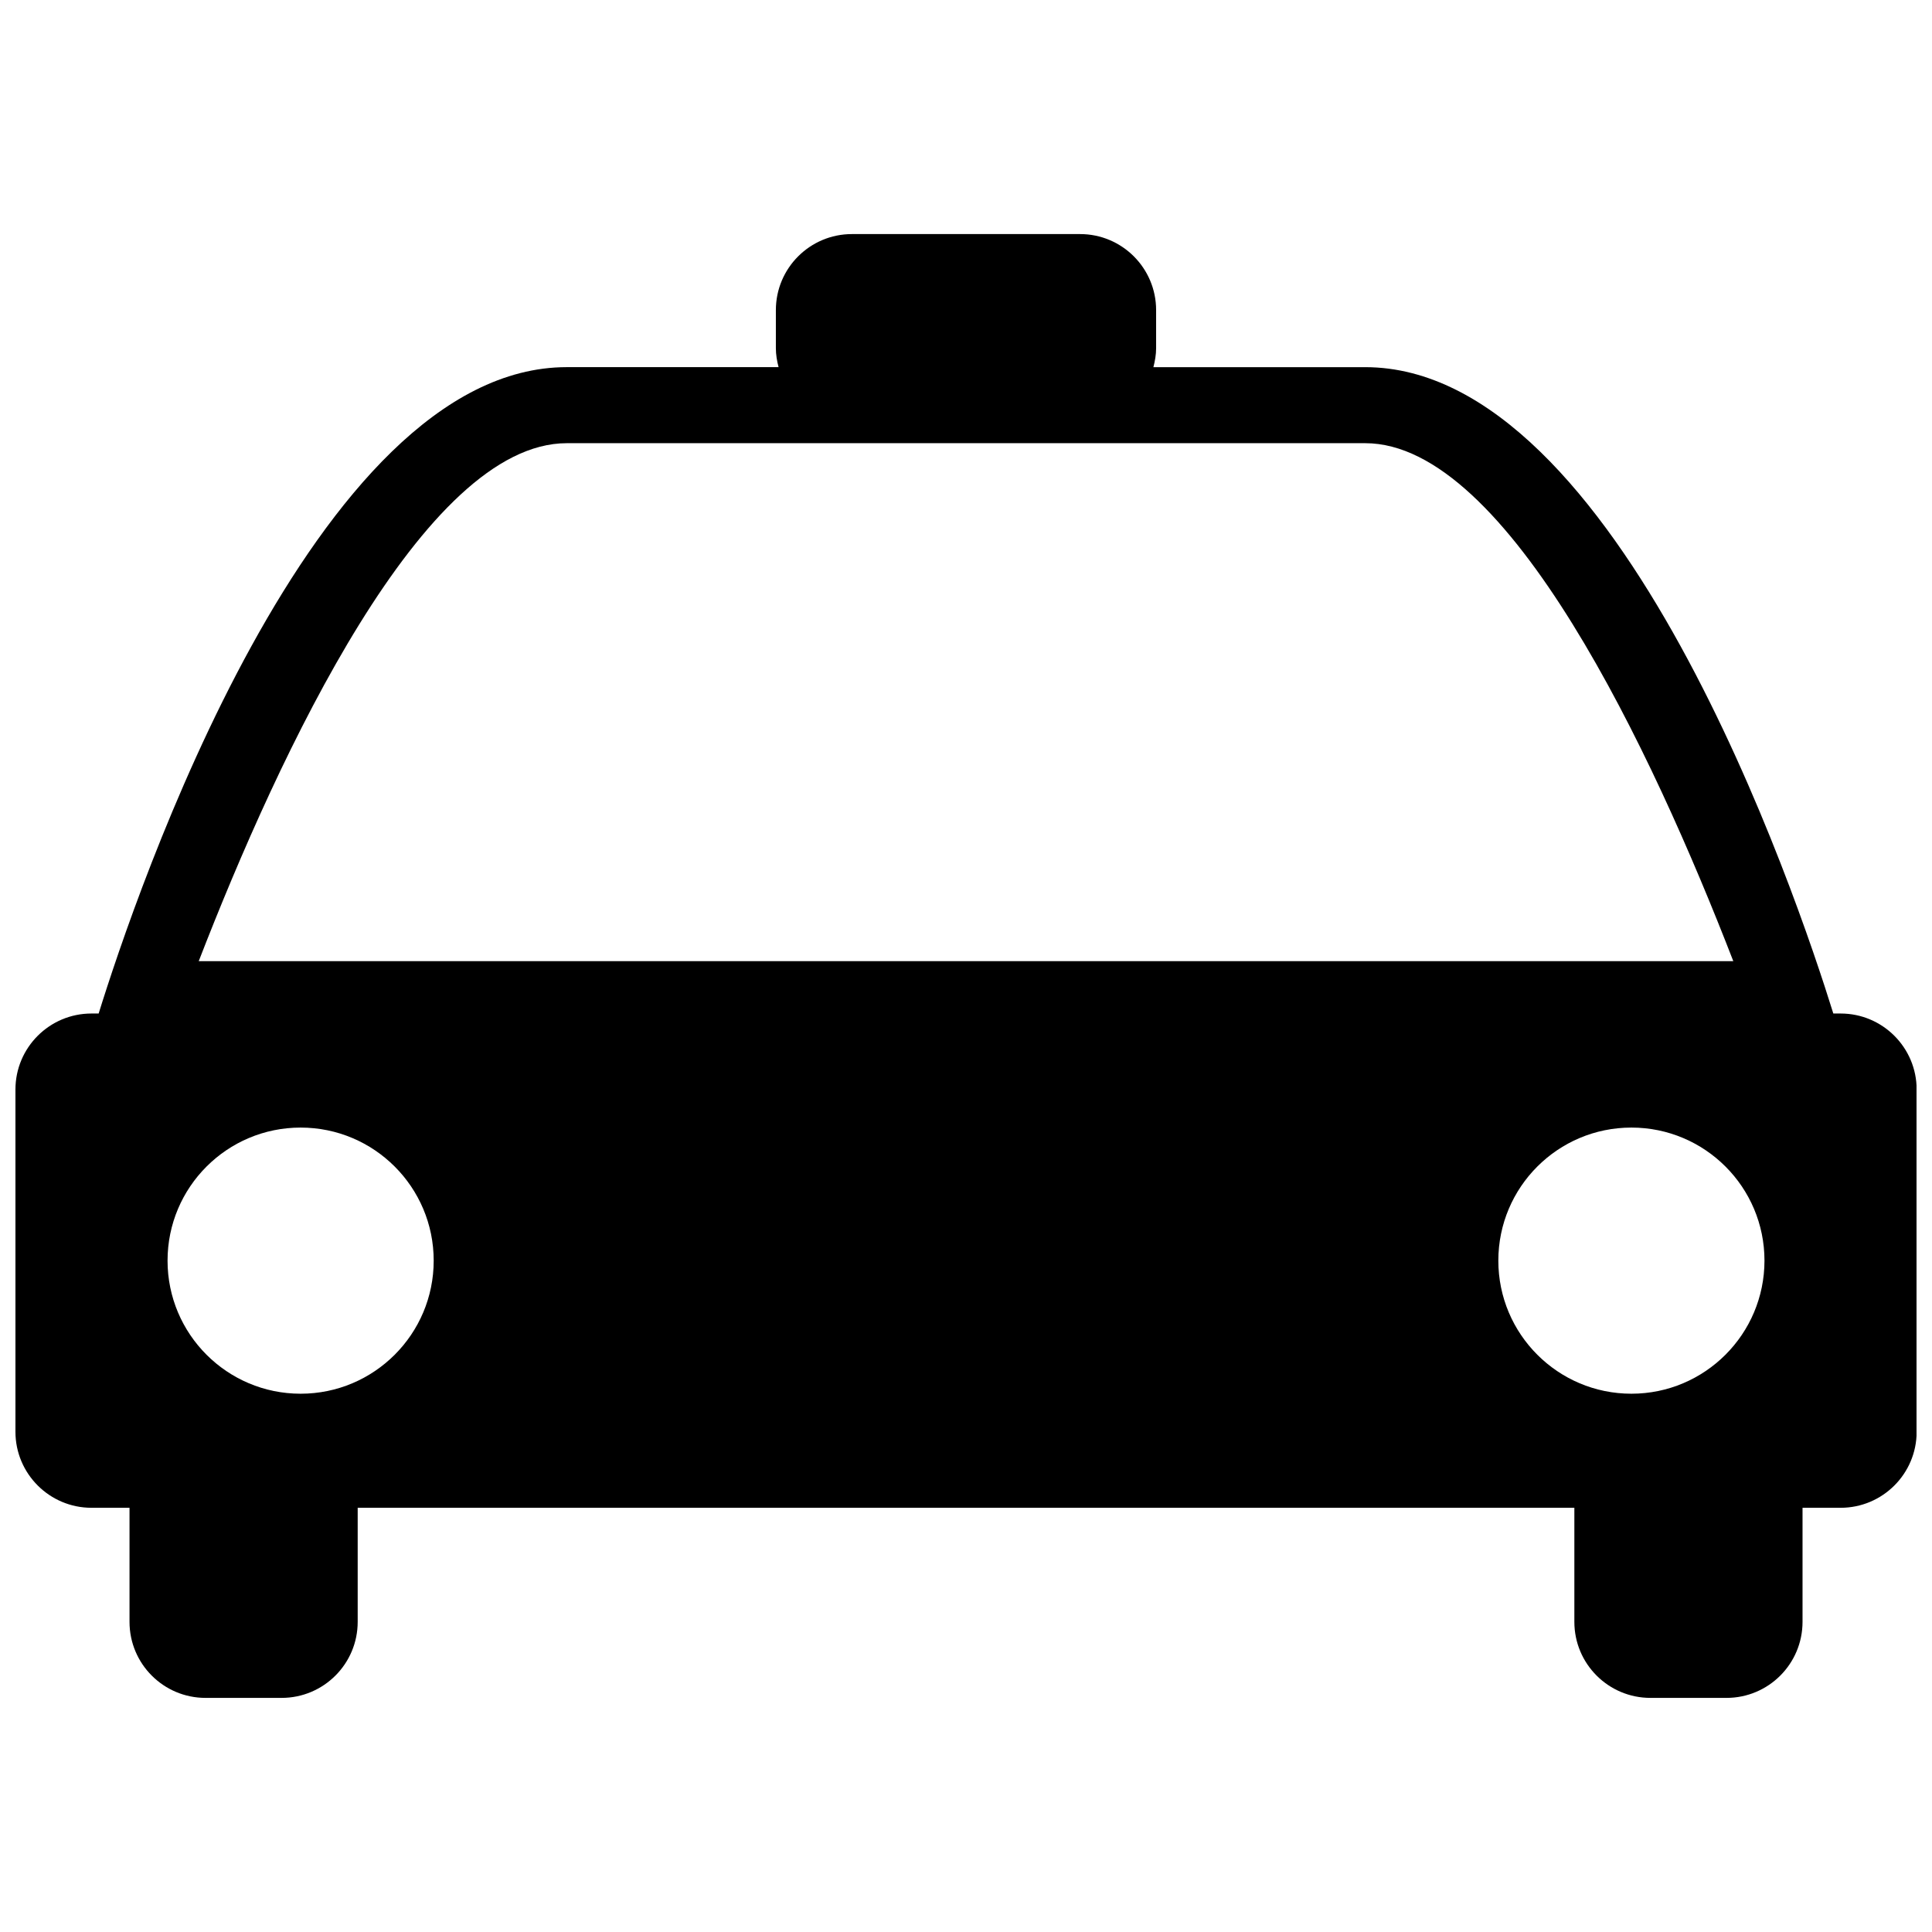 <?xml version="1.0" encoding="UTF-8"?>
<!-- Uploaded to: ICON Repo, www.svgrepo.com, Generator: ICON Repo Mixer Tools -->
<svg width="800px" height="800px" version="1.1" viewBox="144 144 512 512" xmlns="http://www.w3.org/2000/svg">
 <defs>
  <clipPath id="a">
   <path d="m148.09 206h503.81v388h-503.81z"/>
  </clipPath>
 </defs>
 <g clip-path="url(#a)">
  <path d="m168.25 543.58h10.074v30.227c0 11.133 9.02 20.152 20.152 20.152h20.152c11.133 0 20.164-9.02 20.164-20.152v-30.227h322.43v30.227c0 11.133 9.031 20.152 20.164 20.152h20.152c11.133 0 20.152-9.02 20.152-20.152v-30.227h10.09c11.121 0 20.152-9.02 20.152-20.152v-90.684c0-11.133-9.031-20.152-20.152-20.152h-1.93c-9.75-31.398-56.941-171.29-124.05-171.29h-56.137c0.414-1.625 0.719-3.289 0.719-5.039v-10.078c0-11.133-9.031-20.152-20.152-20.152h-60.465c-11.121 0-20.152 9.02-20.152 20.152v10.074c0 1.75 0.289 3.414 0.719 5.039h-56.137c-67.105 0-114.3 139.89-124.05 171.29l-1.902 0.004c-11.121 0-20.152 9.02-20.152 20.152v90.684c0 11.121 9.031 20.152 20.152 20.152zm408.09-30.23c-19.473 0-35.266-15.793-35.266-35.266 0-19.473 15.793-35.266 35.266-35.266 19.473 0 35.266 15.793 35.266 35.266-0.012 19.473-15.805 35.266-35.266 35.266zm-282.14-251.9h211.61c37.836 0 76.148 82.055 97.535 137.27h-406.68c21.387-55.23 59.688-137.27 97.535-137.27zm-70.531 181.37c19.473 0 35.266 15.793 35.266 35.266 0 19.473-15.793 35.266-35.266 35.266-19.473 0-35.266-15.793-35.266-35.266 0-19.469 15.793-35.266 35.266-35.266z"/>
 </g>
</svg>
